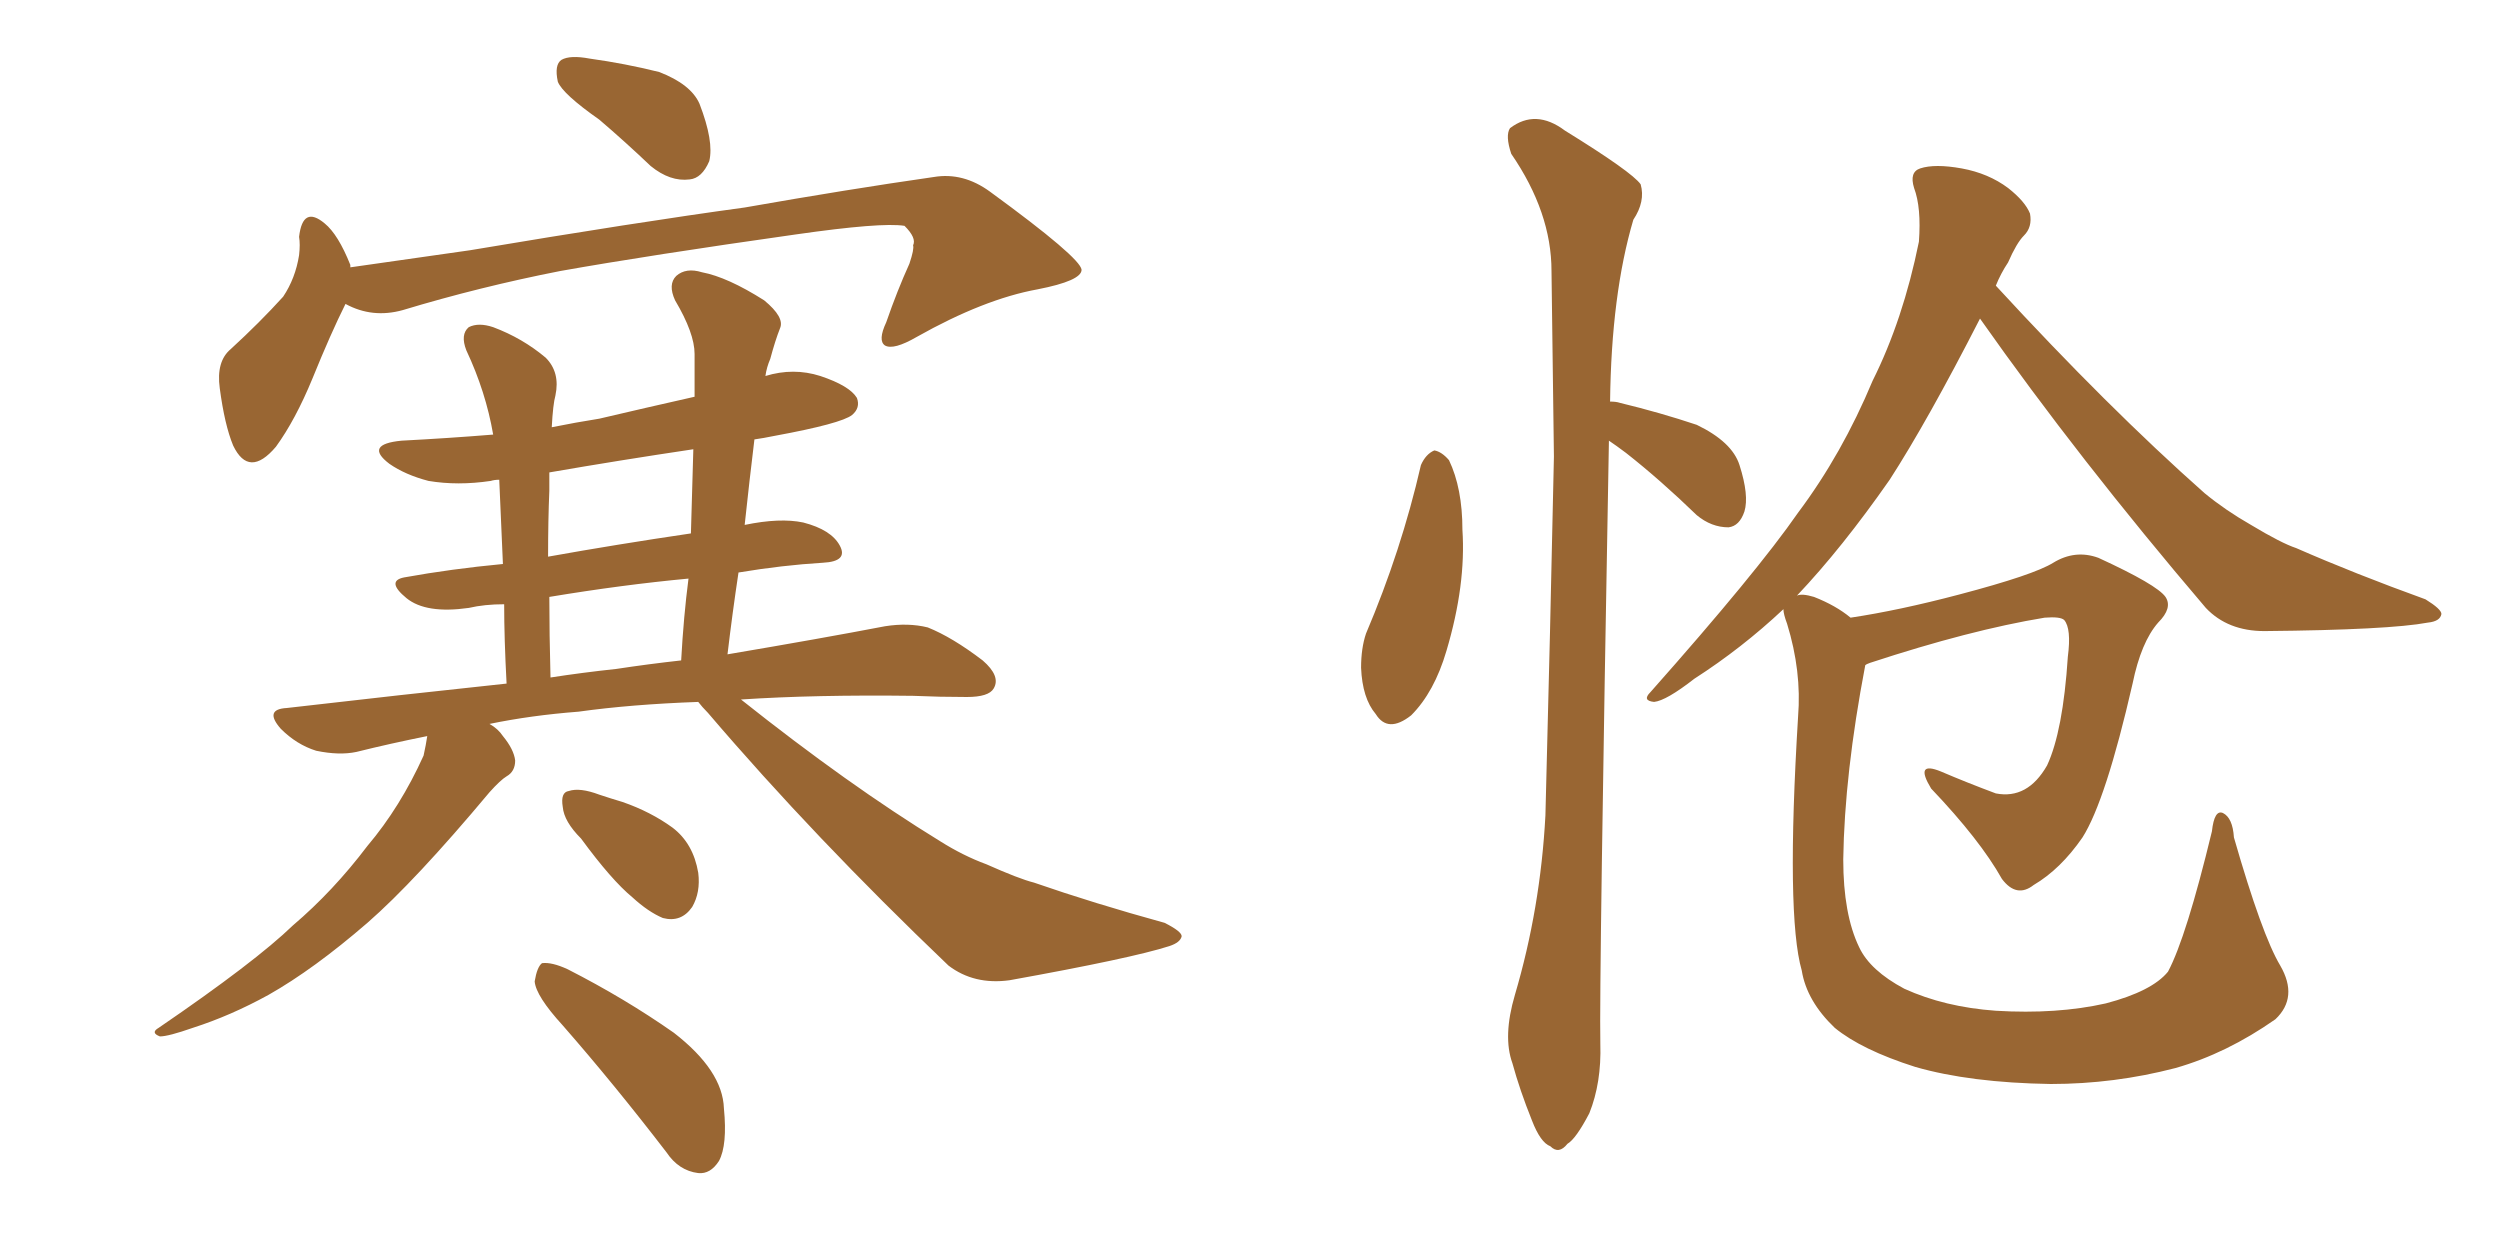 <svg xmlns="http://www.w3.org/2000/svg" xmlns:xlink="http://www.w3.org/1999/xlink" width="300" height="150"><path fill="#996633" padding="10" d="M71.92 14.36L71.92 14.36Q67.53 11.28 66.94 9.81L66.94 9.81Q66.50 7.76 67.38 7.18L67.38 7.18Q68.41 6.59 70.75 7.03L70.75 7.03Q75 7.62 79.10 8.64L79.10 8.64Q82.91 10.11 83.94 12.45L83.94 12.45Q85.69 16.99 85.11 19.34L85.11 19.34Q84.23 21.39 82.76 21.53L82.76 21.53Q80.42 21.83 78.08 19.92L78.08 19.92Q75 16.99 71.92 14.36ZM41.46 36.47L41.46 36.47Q39.70 39.99 37.50 45.41L37.50 45.41Q35.45 50.39 33.11 53.61L33.11 53.61Q29.88 57.42 27.98 53.47L27.98 53.47Q26.95 50.98 26.37 46.58L26.37 46.58Q25.93 43.36 27.69 41.89L27.69 41.89Q31.20 38.67 33.98 35.60L33.98 35.60Q35.45 33.40 35.89 30.62L35.89 30.62Q36.04 29.30 35.89 28.42L35.89 28.42Q36.33 24.61 38.96 26.81L38.96 26.81Q40.58 28.13 42.04 31.79L42.04 31.79Q42.04 31.93 42.04 32.08L42.04 32.08Q49.22 31.05 56.40 30.03L56.40 30.03Q76.46 26.66 89.36 24.90L89.36 24.90Q101.81 22.71 112.06 21.24L112.06 21.24Q115.58 20.65 118.80 23.00L118.80 23.00Q129.64 30.91 129.79 32.37L129.79 32.37Q129.79 33.69 124.51 34.72L124.51 34.72Q118.07 35.89 110.01 40.43L110.01 40.43Q107.23 42.04 106.20 41.46L106.20 41.46Q105.32 40.87 106.35 38.67L106.35 38.67Q107.67 34.86 109.13 31.64L109.13 31.64Q109.72 29.88 109.57 29.44L109.57 29.44Q110.01 28.56 108.54 27.10L108.54 27.10Q105.76 26.66 95.51 28.13L95.51 28.13Q77.93 30.62 67.24 32.52L67.24 32.52Q57.57 34.42 48.34 37.21L48.34 37.21Q44.68 38.23 41.46 36.47ZM83.79 84.23L83.79 84.23Q75.73 84.52 69.43 85.40L69.43 85.40Q63.72 85.84 58.74 86.87L58.74 86.87Q59.77 87.45 60.35 88.33L60.35 88.33Q61.67 89.94 61.82 91.26L61.82 91.26Q61.82 92.58 60.79 93.16L60.79 93.16Q60.06 93.60 58.74 95.07L58.74 95.07Q49.80 105.76 44.09 110.74L44.09 110.74Q37.65 116.31 32.23 119.38L32.23 119.38Q27.69 121.88 23.14 123.34L23.14 123.34Q20.21 124.37 19.19 124.37L19.19 124.37Q18.02 123.93 19.04 123.34L19.04 123.34Q30.62 115.43 35.16 111.04L35.16 111.04Q39.99 106.93 44.09 101.51L44.09 101.51Q48.05 96.83 50.83 90.67L50.83 90.67Q51.12 89.36 51.27 88.33L51.27 88.33Q46.88 89.21 42.77 90.23L42.77 90.23Q40.72 90.67 37.94 90.09L37.94 90.09Q35.60 89.36 33.69 87.45L33.69 87.45Q31.64 85.11 34.42 84.96L34.42 84.96Q48.34 83.35 60.79 82.03L60.79 82.03Q60.50 76.61 60.50 72.51L60.50 72.51Q58.15 72.51 56.25 72.95L56.25 72.95Q51.12 73.68 48.78 71.78L48.78 71.78Q46.29 69.73 48.49 69.29L48.49 69.29Q54.20 68.26 60.35 67.68L60.35 67.68Q60.06 61.23 59.91 57.57L59.91 57.57Q59.33 57.57 58.89 57.71L58.89 57.71Q54.93 58.30 51.42 57.71L51.42 57.71Q48.63 56.98 46.73 55.66L46.73 55.66Q43.65 53.32 48.19 52.88L48.19 52.88Q53.76 52.59 59.18 52.15L59.18 52.15Q58.30 47.02 55.96 42.04L55.96 42.04Q55.22 40.14 56.25 39.26L56.25 39.26Q57.42 38.67 59.18 39.26L59.18 39.26Q62.70 40.58 65.48 42.92L65.48 42.92Q67.24 44.68 66.65 47.46L66.65 47.46Q66.36 48.49 66.21 51.27L66.21 51.27Q69.14 50.68 71.92 50.24L71.92 50.24Q77.49 48.93 83.35 47.61L83.35 47.61Q83.35 44.82 83.35 42.48L83.35 42.48Q83.35 39.99 81.01 36.04L81.01 36.04Q80.13 34.13 81.15 33.11L81.15 33.11Q82.32 32.08 84.23 32.67L84.23 32.67Q87.30 33.25 91.70 36.04L91.70 36.04Q94.19 38.09 93.60 39.40L93.60 39.40Q93.02 40.87 92.43 43.07L92.43 43.07Q91.99 44.09 91.85 45.12L91.85 45.12Q95.21 44.09 98.44 45.12L98.44 45.12Q101.95 46.29 102.83 47.75L102.83 47.75Q103.27 48.93 102.25 49.80L102.25 49.80Q100.93 50.83 93.02 52.29L93.02 52.29Q91.55 52.59 90.53 52.73L90.53 52.73Q89.94 57.57 89.36 62.99L89.36 62.99Q93.60 62.11 96.39 62.70L96.39 62.70Q99.76 63.57 100.78 65.48L100.78 65.48Q101.81 67.38 98.73 67.53L98.73 67.53Q93.90 67.82 88.62 68.70L88.62 68.70Q87.89 73.54 87.30 78.52L87.30 78.52Q98.58 76.61 106.20 75.15L106.20 75.15Q108.98 74.71 111.33 75.29L111.33 75.29Q114.26 76.46 117.92 79.25L117.92 79.25Q120.12 81.15 119.24 82.62L119.24 82.62Q118.65 83.64 116.02 83.64L116.02 83.64Q112.79 83.64 109.57 83.50L109.57 83.50Q97.85 83.35 88.92 83.94L88.92 83.94Q101.81 94.19 112.79 100.93L112.79 100.93Q115.58 102.69 118.36 103.71L118.36 103.71Q122.31 105.47 124.07 105.91L124.07 105.91Q131.25 108.40 139.75 110.74L139.75 110.74Q141.80 111.77 141.80 112.35L141.80 112.35Q141.65 113.09 140.33 113.53L140.33 113.53Q135.79 114.99 121.14 117.63L121.14 117.63Q116.89 118.21 113.82 115.87L113.82 115.87Q97.71 100.49 84.96 85.55L84.96 85.55Q84.23 84.81 83.79 84.23ZM73.97 80.27L73.97 80.27Q77.78 79.69 81.74 79.25L81.74 79.25Q82.03 73.97 82.62 69.43L82.62 69.43Q74.71 70.17 65.92 71.63L65.92 71.63Q65.92 76.03 66.06 81.30L66.06 81.30Q69.87 80.71 73.97 80.27ZM82.91 64.01L82.91 64.01Q83.06 58.74 83.20 53.91L83.20 53.91Q74.41 55.22 65.92 56.69L65.92 56.69Q65.92 57.86 65.92 58.89L65.92 58.89Q65.77 62.40 65.77 66.80L65.77 66.80Q73.97 65.33 82.91 64.01ZM69.73 100.63L69.73 100.63Q67.68 98.58 67.53 96.83L67.53 96.83Q67.24 95.07 68.26 94.92L68.26 94.92Q69.58 94.48 71.92 95.36L71.92 95.36Q73.24 95.80 74.71 96.24L74.71 96.24Q78.08 97.41 80.71 99.32L80.71 99.32Q83.20 101.22 83.79 104.74L83.79 104.74Q84.08 107.08 83.06 108.84L83.06 108.84Q81.74 110.74 79.54 110.16L79.54 110.16Q77.78 109.42 75.88 107.67L75.88 107.67Q73.39 105.62 69.73 100.63ZM67.53 123.05L67.53 123.05L67.53 123.05Q64.31 119.53 64.16 117.77L64.16 117.77Q64.45 116.02 65.04 115.58L65.04 115.58Q66.21 115.43 68.12 116.31L68.12 116.31Q75 119.82 80.86 123.93L80.86 123.93Q86.72 128.47 86.87 133.01L86.87 133.01Q87.30 137.40 86.28 139.31L86.28 139.31Q85.25 140.92 83.79 140.77L83.79 140.77Q81.45 140.48 79.98 138.28L79.98 138.28Q73.68 130.08 67.53 123.05ZM170.51 55.81L170.51 55.81Q171.09 54.49 172.12 54.05L172.12 54.05Q173.00 54.20 173.88 55.22L173.88 55.22Q175.49 58.59 175.49 63.57L175.49 63.57Q175.93 70.17 173.58 78.08L173.58 78.08Q172.12 83.06 169.34 85.84L169.34 85.84Q166.55 88.04 165.09 85.69L165.09 85.69Q163.48 83.79 163.33 80.13L163.33 80.13Q163.33 77.78 163.92 76.03L163.92 76.03Q168.16 66.06 170.51 55.81ZM193.07 52.88L193.07 52.88Q191.89 118.07 192.04 125.24L192.04 125.24Q192.19 129.93 190.72 133.59L190.72 133.59Q189.11 136.67 188.09 137.26L188.09 137.26Q187.06 138.57 186.04 137.55L186.04 137.55Q184.86 137.11 183.84 134.47L183.84 134.47Q182.37 130.81 181.49 127.59L181.49 127.59Q180.32 124.37 181.79 119.38L181.79 119.38Q184.86 108.98 185.45 97.85L185.45 97.85Q186.04 75.44 186.47 54.79L186.47 54.79Q186.33 43.07 186.18 32.52L186.18 32.52Q186.18 25.49 181.35 18.46L181.35 18.46Q180.62 16.26 181.20 15.38L181.20 15.38Q184.28 13.04 187.79 15.67L187.79 15.67Q195.85 20.65 196.88 22.12L196.88 22.12Q197.46 24.17 196.00 26.37L196.00 26.37Q193.36 35.30 193.21 48.19L193.21 48.19Q193.95 48.19 194.38 48.34L194.38 48.34Q199.22 49.51 203.61 50.98L203.61 50.98Q207.86 53.03 208.74 55.81L208.74 55.81Q209.91 59.47 209.33 61.38L209.33 61.38Q208.74 63.13 207.42 63.28L207.42 63.28Q205.37 63.28 203.61 61.82L203.61 61.82Q199.22 57.57 195.12 54.35L195.12 54.35Q193.95 53.47 193.07 52.88ZM273.63 115.87L273.63 115.87L273.63 115.87Q275.83 119.68 273.05 122.31L273.05 122.31Q267.19 126.42 261.04 128.17L261.04 128.17Q253.71 130.08 246.09 130.08L246.09 130.08Q236.43 129.93 229.83 128.03L229.83 128.03Q223.39 125.98 220.17 123.34L220.17 123.34Q216.80 120.12 216.21 116.46L216.21 116.46Q214.31 109.86 215.77 85.99L215.77 85.99Q216.21 80.57 214.45 74.85L214.45 74.85Q214.01 73.68 214.01 73.10L214.01 73.10Q209.03 77.78 203.32 81.45L203.32 81.45Q199.95 84.08 198.49 84.23L198.49 84.23Q197.02 84.08 198.05 83.06L198.05 83.06Q210.79 68.70 215.77 61.52L215.77 61.52Q221.04 54.49 224.71 45.70L224.71 45.70Q228.37 38.38 230.27 29.00L230.27 29.00Q230.57 24.90 229.69 22.56L229.69 22.56Q229.10 20.65 230.42 20.21L230.42 20.21Q232.18 19.63 235.40 20.21L235.40 20.21Q238.62 20.80 240.97 22.56L240.97 22.56Q243.02 24.17 243.60 25.63L243.60 25.63Q243.90 27.25 242.87 28.27L242.87 28.27Q241.99 29.15 240.97 31.49L240.97 31.49Q240.09 32.81 239.50 34.28L239.50 34.28Q252.98 48.93 264.55 59.18L264.55 59.18Q267.04 61.23 270.12 62.99L270.12 62.99Q273.78 65.19 275.54 65.77L275.54 65.77Q282.57 68.85 291.06 71.92L291.06 71.92Q292.97 73.10 292.97 73.68L292.97 73.68Q292.82 74.56 291.36 74.71L291.36 74.71Q286.67 75.59 271.73 75.73L271.73 75.73Q267.33 75.73 264.70 72.95L264.70 72.95Q249.46 55.08 237.60 38.23L237.60 38.23Q231.30 50.54 226.76 57.57L226.76 57.57Q221.04 65.77 215.63 71.48L215.63 71.48Q216.21 71.19 217.68 71.63L217.68 71.63Q220.31 72.66 222.07 74.12L222.07 74.12Q227.93 73.24 235.11 71.34L235.11 71.34Q244.04 68.99 246.39 67.53L246.39 67.53Q249.02 65.92 251.81 66.94L251.81 66.94Q258.84 70.17 259.86 71.63L259.86 71.63Q260.74 72.95 258.98 74.71L258.98 74.71Q256.93 77.05 255.91 82.03L255.91 82.03Q252.69 96.09 249.90 100.49L249.90 100.49Q247.27 104.30 244.04 106.20L244.04 106.20Q241.99 107.81 240.23 105.47L240.23 105.47Q237.60 100.78 231.74 94.63L231.74 94.63Q229.69 91.26 232.91 92.58L232.91 92.58Q235.99 93.90 239.50 95.21L239.50 95.21Q243.31 95.95 245.65 91.85L245.65 91.85Q247.56 87.74 248.14 78.81L248.14 78.81Q248.58 75.44 247.71 74.41L247.71 74.41Q247.27 73.97 245.36 74.12L245.36 74.12Q236.43 75.59 224.41 79.54L224.41 79.54Q223.97 79.69 223.83 79.83L223.83 79.83Q221.34 92.87 221.19 103.13L221.19 103.13Q221.19 109.72 223.10 113.67L223.10 113.67Q224.41 116.46 228.52 118.65L228.52 118.65Q233.35 120.85 239.50 121.29L239.50 121.29Q246.83 121.73 252.69 120.41L252.69 120.41Q258.25 118.95 260.16 116.60L260.16 116.60Q262.35 112.50 265.43 99.76L265.43 99.76Q265.72 97.12 266.75 97.56L266.75 97.56Q267.92 98.14 268.07 100.49L268.07 100.49Q271.44 112.21 273.63 115.87Z"/></svg>